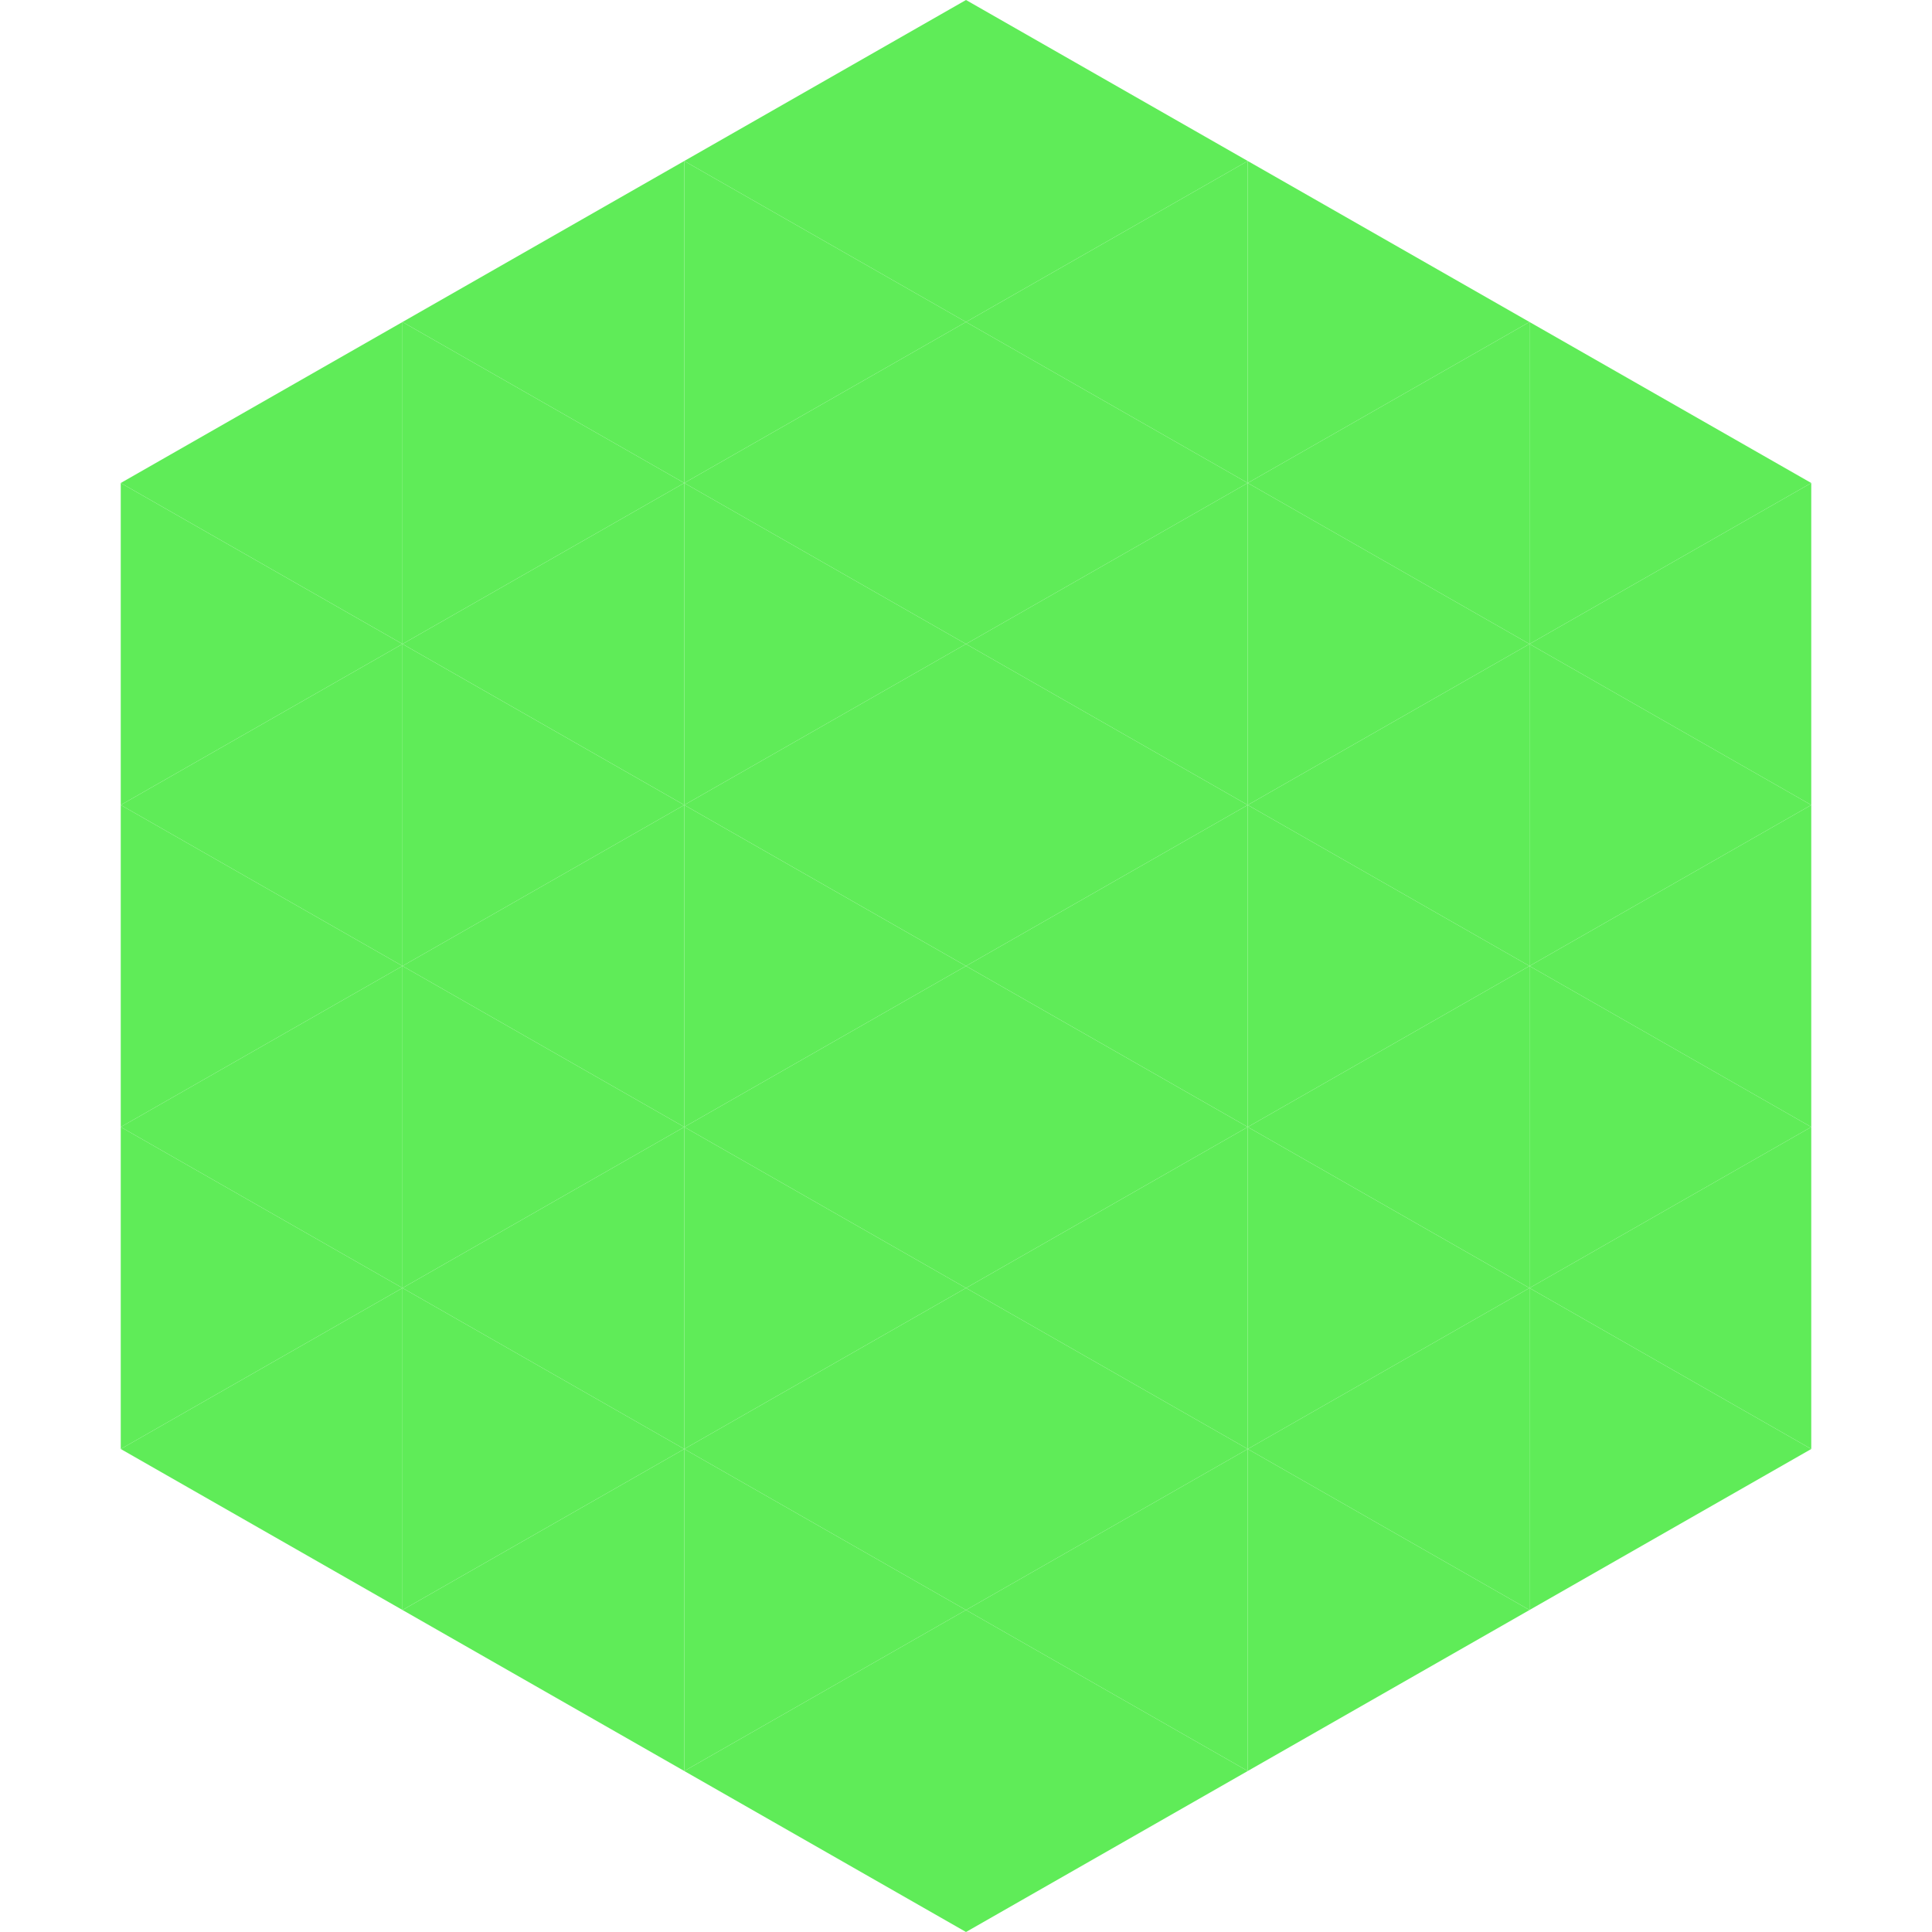 <?xml version="1.0"?>
<!-- Generated by SVGo -->
<svg width="240" height="240"
     xmlns="http://www.w3.org/2000/svg"
     xmlns:xlink="http://www.w3.org/1999/xlink">
<polygon points="50,40 15,60 50,80" style="fill:rgb(95,236,88)" />
<polygon points="190,40 225,60 190,80" style="fill:rgb(95,236,88)" />
<polygon points="15,60 50,80 15,100" style="fill:rgb(95,236,88)" />
<polygon points="225,60 190,80 225,100" style="fill:rgb(95,236,88)" />
<polygon points="50,80 15,100 50,120" style="fill:rgb(95,236,88)" />
<polygon points="190,80 225,100 190,120" style="fill:rgb(95,236,88)" />
<polygon points="15,100 50,120 15,140" style="fill:rgb(95,236,88)" />
<polygon points="225,100 190,120 225,140" style="fill:rgb(95,236,88)" />
<polygon points="50,120 15,140 50,160" style="fill:rgb(95,236,88)" />
<polygon points="190,120 225,140 190,160" style="fill:rgb(95,236,88)" />
<polygon points="15,140 50,160 15,180" style="fill:rgb(95,236,88)" />
<polygon points="225,140 190,160 225,180" style="fill:rgb(95,236,88)" />
<polygon points="50,160 15,180 50,200" style="fill:rgb(95,236,88)" />
<polygon points="190,160 225,180 190,200" style="fill:rgb(95,236,88)" />
<polygon points="15,180 50,200 15,220" style="fill:rgb(255,255,255); fill-opacity:0" />
<polygon points="225,180 190,200 225,220" style="fill:rgb(255,255,255); fill-opacity:0" />
<polygon points="50,0 85,20 50,40" style="fill:rgb(255,255,255); fill-opacity:0" />
<polygon points="190,0 155,20 190,40" style="fill:rgb(255,255,255); fill-opacity:0" />
<polygon points="85,20 50,40 85,60" style="fill:rgb(95,236,88)" />
<polygon points="155,20 190,40 155,60" style="fill:rgb(95,236,88)" />
<polygon points="50,40 85,60 50,80" style="fill:rgb(95,236,88)" />
<polygon points="190,40 155,60 190,80" style="fill:rgb(95,236,88)" />
<polygon points="85,60 50,80 85,100" style="fill:rgb(95,236,88)" />
<polygon points="155,60 190,80 155,100" style="fill:rgb(95,236,88)" />
<polygon points="50,80 85,100 50,120" style="fill:rgb(95,236,88)" />
<polygon points="190,80 155,100 190,120" style="fill:rgb(95,236,88)" />
<polygon points="85,100 50,120 85,140" style="fill:rgb(95,236,88)" />
<polygon points="155,100 190,120 155,140" style="fill:rgb(95,236,88)" />
<polygon points="50,120 85,140 50,160" style="fill:rgb(95,236,88)" />
<polygon points="190,120 155,140 190,160" style="fill:rgb(95,236,88)" />
<polygon points="85,140 50,160 85,180" style="fill:rgb(95,236,88)" />
<polygon points="155,140 190,160 155,180" style="fill:rgb(95,236,88)" />
<polygon points="50,160 85,180 50,200" style="fill:rgb(95,236,88)" />
<polygon points="190,160 155,180 190,200" style="fill:rgb(95,236,88)" />
<polygon points="85,180 50,200 85,220" style="fill:rgb(95,236,88)" />
<polygon points="155,180 190,200 155,220" style="fill:rgb(95,236,88)" />
<polygon points="120,0 85,20 120,40" style="fill:rgb(95,236,88)" />
<polygon points="120,0 155,20 120,40" style="fill:rgb(95,236,88)" />
<polygon points="85,20 120,40 85,60" style="fill:rgb(95,236,88)" />
<polygon points="155,20 120,40 155,60" style="fill:rgb(95,236,88)" />
<polygon points="120,40 85,60 120,80" style="fill:rgb(95,236,88)" />
<polygon points="120,40 155,60 120,80" style="fill:rgb(95,236,88)" />
<polygon points="85,60 120,80 85,100" style="fill:rgb(95,236,88)" />
<polygon points="155,60 120,80 155,100" style="fill:rgb(95,236,88)" />
<polygon points="120,80 85,100 120,120" style="fill:rgb(95,236,88)" />
<polygon points="120,80 155,100 120,120" style="fill:rgb(95,236,88)" />
<polygon points="85,100 120,120 85,140" style="fill:rgb(95,236,88)" />
<polygon points="155,100 120,120 155,140" style="fill:rgb(95,236,88)" />
<polygon points="120,120 85,140 120,160" style="fill:rgb(95,236,88)" />
<polygon points="120,120 155,140 120,160" style="fill:rgb(95,236,88)" />
<polygon points="85,140 120,160 85,180" style="fill:rgb(95,236,88)" />
<polygon points="155,140 120,160 155,180" style="fill:rgb(95,236,88)" />
<polygon points="120,160 85,180 120,200" style="fill:rgb(95,236,88)" />
<polygon points="120,160 155,180 120,200" style="fill:rgb(95,236,88)" />
<polygon points="85,180 120,200 85,220" style="fill:rgb(95,236,88)" />
<polygon points="155,180 120,200 155,220" style="fill:rgb(95,236,88)" />
<polygon points="120,200 85,220 120,240" style="fill:rgb(95,236,88)" />
<polygon points="120,200 155,220 120,240" style="fill:rgb(95,236,88)" />
<polygon points="85,220 120,240 85,260" style="fill:rgb(255,255,255); fill-opacity:0" />
<polygon points="155,220 120,240 155,260" style="fill:rgb(255,255,255); fill-opacity:0" />
</svg>
